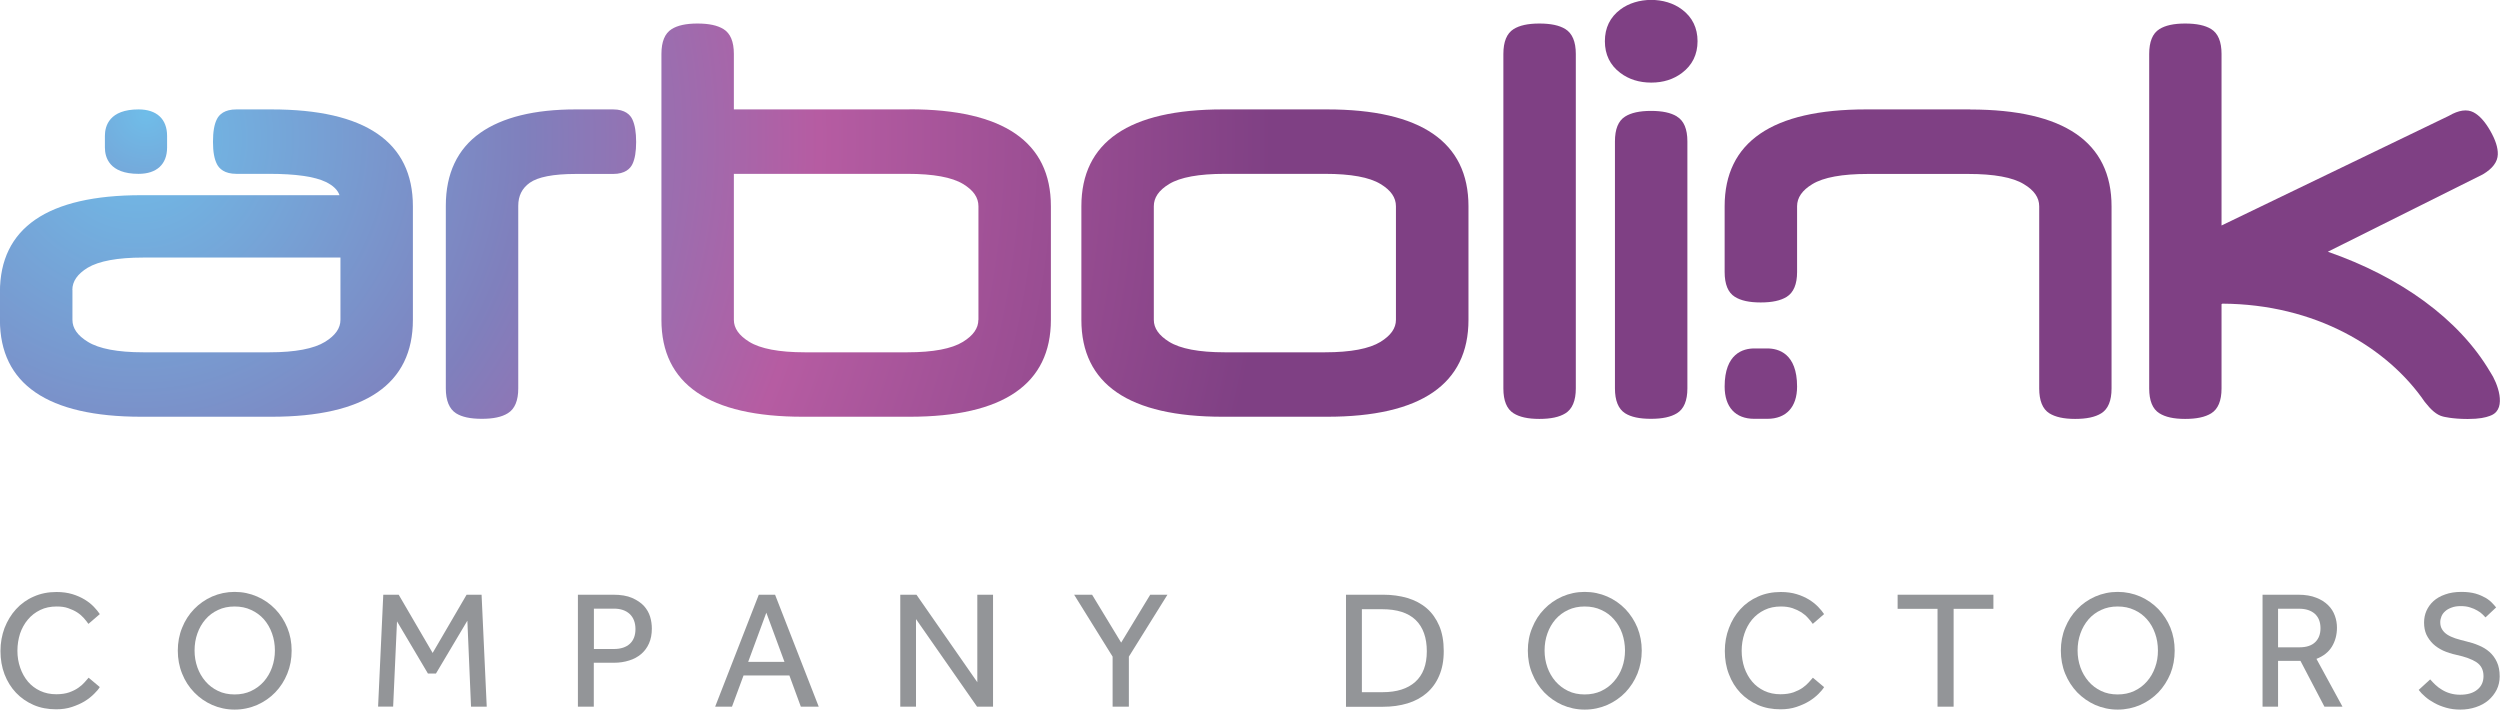 <svg xmlns="http://www.w3.org/2000/svg" xmlns:xlink="http://www.w3.org/1999/xlink" version="1.1" viewBox="0.48 0.5 103.81 29.47">
<defs>
<radialGradient id="radial0" gradientUnits="userSpaceOnUse" cx="25.89" cy="25.85" fx="25.89" fy="25.85" r="197.2" gradientTransform="matrix(0.239,0,0,0.24,0,0.037)">
<stop offset="0" style="stop-color:rgb(43.529%,74.118%,91.373%);stop-opacity:1;"/>
<stop offset="0.34" style="stop-color:rgb(49.804%,50.196%,74.118%);stop-opacity:1;"/>
<stop offset="0.6" style="stop-color:rgb(71.373%,36.078%,63.529%);stop-opacity:1;"/>
<stop offset="1" style="stop-color:rgb(49.804%,25.098%,51.765%);stop-opacity:1;"/>
</radialGradient>
<radialGradient id="radial1" gradientUnits="userSpaceOnUse" cx="25.89" cy="25.85" fx="25.89" fy="25.85" r="197.2" gradientTransform="matrix(0.239,0,0,0.24,0,0.037)">
<stop offset="0" style="stop-color:rgb(43.529%,74.118%,91.373%);stop-opacity:1;"/>
<stop offset="0.34" style="stop-color:rgb(49.804%,50.196%,74.118%);stop-opacity:1;"/>
<stop offset="0.6" style="stop-color:rgb(71.373%,36.078%,63.529%);stop-opacity:1;"/>
<stop offset="1" style="stop-color:rgb(49.804%,25.098%,51.765%);stop-opacity:1;"/>
</radialGradient>
<radialGradient id="radial2" gradientUnits="userSpaceOnUse" cx="25.89" cy="25.85" fx="25.89" fy="25.85" r="197.2" gradientTransform="matrix(0.239,0,0,0.24,0,0.037)">
<stop offset="0" style="stop-color:rgb(43.529%,74.118%,91.373%);stop-opacity:1;"/>
<stop offset="0.34" style="stop-color:rgb(49.804%,50.196%,74.118%);stop-opacity:1;"/>
<stop offset="0.6" style="stop-color:rgb(71.373%,36.078%,63.529%);stop-opacity:1;"/>
<stop offset="1" style="stop-color:rgb(49.804%,25.098%,51.765%);stop-opacity:1;"/>
</radialGradient>
<radialGradient id="radial3" gradientUnits="userSpaceOnUse" cx="25.89" cy="25.85" fx="25.89" fy="25.85" r="197.2" gradientTransform="matrix(0.239,0,0,0.24,0,0.037)">
<stop offset="0" style="stop-color:rgb(43.529%,74.118%,91.373%);stop-opacity:1;"/>
<stop offset="0.34" style="stop-color:rgb(49.804%,50.196%,74.118%);stop-opacity:1;"/>
<stop offset="0.6" style="stop-color:rgb(71.373%,36.078%,63.529%);stop-opacity:1;"/>
<stop offset="1" style="stop-color:rgb(49.804%,25.098%,51.765%);stop-opacity:1;"/>
</radialGradient>
<radialGradient id="radial4" gradientUnits="userSpaceOnUse" cx="25.89" cy="25.85" fx="25.89" fy="25.85" r="197.2" gradientTransform="matrix(0.239,0,0,0.24,0,0.037)">
<stop offset="0" style="stop-color:rgb(43.529%,74.118%,91.373%);stop-opacity:1;"/>
<stop offset="0.34" style="stop-color:rgb(49.804%,50.196%,74.118%);stop-opacity:1;"/>
<stop offset="0.6" style="stop-color:rgb(71.373%,36.078%,63.529%);stop-opacity:1;"/>
<stop offset="1" style="stop-color:rgb(49.804%,25.098%,51.765%);stop-opacity:1;"/>
</radialGradient>
<radialGradient id="radial5" gradientUnits="userSpaceOnUse" cx="25.89" cy="25.85" fx="25.89" fy="25.85" r="197.2" gradientTransform="matrix(0.239,0,0,0.24,0,0.037)">
<stop offset="0" style="stop-color:rgb(43.529%,74.118%,91.373%);stop-opacity:1;"/>
<stop offset="0.34" style="stop-color:rgb(49.804%,50.196%,74.118%);stop-opacity:1;"/>
<stop offset="0.6" style="stop-color:rgb(71.373%,36.078%,63.529%);stop-opacity:1;"/>
<stop offset="1" style="stop-color:rgb(49.804%,25.098%,51.765%);stop-opacity:1;"/>
</radialGradient>
<radialGradient id="radial6" gradientUnits="userSpaceOnUse" cx="25.89" cy="25.85" fx="25.89" fy="25.85" r="197.2" gradientTransform="matrix(0.239,0,0,0.24,0,0.037)">
<stop offset="0" style="stop-color:rgb(43.529%,74.118%,91.373%);stop-opacity:1;"/>
<stop offset="0.34" style="stop-color:rgb(49.804%,50.196%,74.118%);stop-opacity:1;"/>
<stop offset="0.6" style="stop-color:rgb(71.373%,36.078%,63.529%);stop-opacity:1;"/>
<stop offset="1" style="stop-color:rgb(49.804%,25.098%,51.765%);stop-opacity:1;"/>
</radialGradient>
<radialGradient id="radial7" gradientUnits="userSpaceOnUse" cx="25.89" cy="25.85" fx="25.89" fy="25.85" r="197.2" gradientTransform="matrix(0.239,0,0,0.24,0,0.037)">
<stop offset="0" style="stop-color:rgb(43.529%,74.118%,91.373%);stop-opacity:1;"/>
<stop offset="0.34" style="stop-color:rgb(49.804%,50.196%,74.118%);stop-opacity:1;"/>
<stop offset="0.6" style="stop-color:rgb(71.373%,36.078%,63.529%);stop-opacity:1;"/>
<stop offset="1" style="stop-color:rgb(49.804%,25.098%,51.765%);stop-opacity:1;"/>
</radialGradient>
<radialGradient id="radial8" gradientUnits="userSpaceOnUse" cx="25.89" cy="25.85" fx="25.89" fy="25.85" r="197.2" gradientTransform="matrix(0.239,0,0,0.24,0,0.037)">
<stop offset="0" style="stop-color:rgb(43.529%,74.118%,91.373%);stop-opacity:1;"/>
<stop offset="0.34" style="stop-color:rgb(49.804%,50.196%,74.118%);stop-opacity:1;"/>
<stop offset="0.6" style="stop-color:rgb(71.373%,36.078%,63.529%);stop-opacity:1;"/>
<stop offset="1" style="stop-color:rgb(49.804%,25.098%,51.765%);stop-opacity:1;"/>
</radialGradient>
<radialGradient id="radial9" gradientUnits="userSpaceOnUse" cx="27.41" cy="21.61" fx="27.41" fy="21.61" r="96.38" gradientTransform="matrix(0.239,0,0,0.24,0,0.037)">
<stop offset="0" style="stop-color:rgb(43.529%,74.118%,91.373%);stop-opacity:1;"/>
<stop offset="0.34" style="stop-color:rgb(49.804%,50.196%,74.118%);stop-opacity:1;"/>
<stop offset="0.6" style="stop-color:rgb(71.373%,36.078%,63.529%);stop-opacity:1;"/>
<stop offset="1" style="stop-color:rgb(49.804%,25.098%,51.765%);stop-opacity:1;"/>
</radialGradient>
<radialGradient id="radial10" gradientUnits="userSpaceOnUse" cx="27.15" cy="25.85" fx="27.15" fy="25.85" r="196.5" gradientTransform="matrix(0.239,0,0,0.24,0,0.037)">
<stop offset="0" style="stop-color:rgb(43.529%,74.118%,91.373%);stop-opacity:1;"/>
<stop offset="0.34" style="stop-color:rgb(49.804%,50.196%,74.118%);stop-opacity:1;"/>
<stop offset="0.6" style="stop-color:rgb(71.373%,36.078%,63.529%);stop-opacity:1;"/>
<stop offset="1" style="stop-color:rgb(49.804%,25.098%,51.765%);stop-opacity:1;"/>
</radialGradient>
</defs>
<g id="surface1">
<path style=" stroke:none;fill-rule:nonzero;fill:rgb(57.647%,58.431%,59.608%);fill-opacity:1;" d="M 4.625 29.027 C 4.574 29.113 4.496 29.207 4.387 29.312 C 4.281 29.418 4.152 29.523 4 29.617 C 3.844 29.711 3.668 29.789 3.469 29.855 C 3.273 29.922 3.051 29.953 2.809 29.953 C 2.469 29.953 2.156 29.895 1.875 29.773 C 1.59 29.648 1.348 29.48 1.145 29.266 C 0.941 29.051 0.781 28.793 0.668 28.5 C 0.555 28.203 0.5 27.883 0.5 27.531 C 0.5 27.184 0.559 26.875 0.668 26.578 C 0.785 26.281 0.941 26.02 1.145 25.797 C 1.348 25.574 1.59 25.398 1.879 25.273 C 2.164 25.145 2.477 25.082 2.828 25.082 C 3.074 25.082 3.293 25.113 3.488 25.172 C 3.68 25.23 3.852 25.309 4 25.398 C 4.145 25.488 4.27 25.586 4.375 25.695 C 4.477 25.805 4.562 25.902 4.625 26 L 4.152 26.406 C 4.098 26.328 4.031 26.246 3.957 26.16 C 3.879 26.074 3.789 25.996 3.68 25.926 C 3.574 25.859 3.449 25.801 3.312 25.754 C 3.172 25.703 3.012 25.684 2.836 25.684 C 2.578 25.684 2.352 25.73 2.152 25.828 C 1.949 25.926 1.777 26.059 1.637 26.227 C 1.496 26.395 1.387 26.59 1.312 26.812 C 1.242 27.035 1.203 27.273 1.203 27.523 C 1.203 27.773 1.242 28.008 1.32 28.23 C 1.395 28.449 1.504 28.641 1.641 28.805 C 1.781 28.969 1.949 29.094 2.148 29.188 C 2.348 29.281 2.57 29.328 2.816 29.328 C 3.023 29.328 3.203 29.301 3.352 29.25 C 3.504 29.195 3.629 29.133 3.734 29.059 C 3.84 28.984 3.926 28.91 3.992 28.832 C 4.059 28.754 4.113 28.691 4.16 28.641 L 4.625 29.031 Z M 4.625 29.027 "/>
<path style=" stroke:none;fill-rule:nonzero;fill:rgb(57.647%,58.431%,59.608%);fill-opacity:1;" d="M 10.223 29.965 C 9.891 29.965 9.578 29.898 9.293 29.773 C 9.004 29.645 8.754 29.469 8.543 29.25 C 8.328 29.027 8.16 28.77 8.043 28.473 C 7.922 28.176 7.863 27.855 7.863 27.516 C 7.863 27.18 7.922 26.859 8.043 26.566 C 8.16 26.27 8.328 26.012 8.539 25.793 C 8.75 25.574 9 25.398 9.289 25.27 C 9.578 25.145 9.891 25.078 10.223 25.078 C 10.559 25.078 10.867 25.145 11.156 25.27 C 11.445 25.398 11.699 25.574 11.91 25.793 C 12.125 26.016 12.289 26.273 12.41 26.566 C 12.531 26.859 12.59 27.176 12.59 27.516 C 12.59 27.859 12.531 28.176 12.41 28.473 C 12.289 28.77 12.125 29.027 11.91 29.25 C 11.699 29.469 11.445 29.645 11.156 29.773 C 10.867 29.898 10.555 29.965 10.223 29.965 Z M 10.223 29.336 C 10.477 29.336 10.707 29.289 10.91 29.191 C 11.117 29.094 11.293 28.961 11.441 28.793 C 11.586 28.625 11.699 28.43 11.777 28.211 C 11.855 27.988 11.895 27.758 11.895 27.512 C 11.895 27.262 11.855 27.023 11.777 26.805 C 11.699 26.582 11.586 26.387 11.441 26.219 C 11.293 26.051 11.117 25.922 10.91 25.828 C 10.707 25.73 10.473 25.684 10.223 25.684 C 9.969 25.684 9.738 25.73 9.535 25.828 C 9.332 25.922 9.156 26.051 9.012 26.219 C 8.867 26.387 8.754 26.582 8.676 26.805 C 8.598 27.023 8.559 27.258 8.559 27.512 C 8.559 27.762 8.598 27.988 8.676 28.211 C 8.754 28.43 8.867 28.625 9.012 28.793 C 9.156 28.961 9.332 29.094 9.535 29.191 C 9.738 29.289 9.969 29.336 10.223 29.336 Z M 10.223 29.336 "/>
<path style=" stroke:none;fill-rule:nonzero;fill:rgb(57.647%,58.431%,59.608%);fill-opacity:1;" d="M 16.395 25.195 L 17.035 25.195 L 18.445 27.613 L 19.855 25.195 L 20.477 25.195 L 20.691 29.844 L 20.039 29.844 L 19.887 26.273 L 18.582 28.469 L 18.25 28.469 L 16.965 26.301 L 16.805 29.84 L 16.18 29.84 Z M 16.395 25.195 "/>
<path style=" stroke:none;fill-rule:nonzero;fill:rgb(57.647%,58.431%,59.608%);fill-opacity:1;" d="M 24.48 25.195 L 25.945 25.195 C 26.258 25.195 26.52 25.238 26.727 25.328 C 26.93 25.418 27.094 25.527 27.219 25.66 C 27.34 25.797 27.426 25.945 27.477 26.113 C 27.527 26.281 27.547 26.445 27.547 26.602 C 27.547 26.836 27.508 27.039 27.43 27.215 C 27.352 27.395 27.242 27.539 27.102 27.66 C 26.961 27.777 26.801 27.867 26.605 27.926 C 26.41 27.988 26.203 28.02 25.977 28.02 L 25.137 28.02 L 25.137 29.844 L 24.477 29.844 L 24.477 25.195 Z M 25.973 27.449 C 26.258 27.449 26.48 27.375 26.637 27.23 C 26.793 27.082 26.867 26.879 26.867 26.621 C 26.867 26.363 26.789 26.148 26.629 25.996 C 26.469 25.848 26.25 25.773 25.973 25.773 L 25.141 25.773 L 25.141 27.449 Z M 25.973 27.449 "/>
<path style=" stroke:none;fill-rule:nonzero;fill:rgb(57.647%,58.431%,59.608%);fill-opacity:1;" d="M 31.984 25.195 L 32.664 25.195 L 34.477 29.844 L 33.734 29.844 L 33.258 28.547 L 31.355 28.547 L 30.875 29.844 L 30.176 29.844 L 31.988 25.195 Z M 33.055 27.984 L 32.301 25.941 L 31.547 27.984 Z M 33.055 27.984 "/>
<path style=" stroke:none;fill-rule:nonzero;fill:rgb(57.647%,58.431%,59.608%);fill-opacity:1;" d="M 37.863 25.195 L 38.535 25.195 L 41.062 28.828 L 41.062 25.195 L 41.715 25.195 L 41.715 29.844 L 41.051 29.844 L 38.516 26.207 L 38.516 29.844 L 37.863 29.844 Z M 37.863 25.195 "/>
<path style=" stroke:none;fill-rule:nonzero;fill:rgb(57.647%,58.431%,59.608%);fill-opacity:1;" d="M 46.68 27.766 L 45.082 25.195 L 45.828 25.195 L 47.035 27.184 L 48.242 25.195 L 48.957 25.195 L 47.355 27.766 L 47.355 29.844 L 46.68 29.844 Z M 46.68 27.766 "/>
<path style=" stroke:none;fill-rule:nonzero;fill:rgb(57.647%,58.431%,59.608%);fill-opacity:1;" d="M 56.367 25.195 L 57.918 25.195 C 58.281 25.195 58.617 25.242 58.926 25.332 C 59.234 25.426 59.5 25.566 59.723 25.758 C 59.945 25.949 60.117 26.195 60.242 26.484 C 60.367 26.777 60.43 27.125 60.43 27.531 C 60.43 27.938 60.367 28.262 60.242 28.555 C 60.121 28.844 59.945 29.086 59.723 29.277 C 59.5 29.469 59.234 29.613 58.926 29.707 C 58.613 29.801 58.277 29.848 57.91 29.848 L 56.371 29.848 L 56.371 25.199 Z M 57.895 29.242 C 58.473 29.242 58.926 29.102 59.246 28.816 C 59.566 28.531 59.727 28.105 59.727 27.543 C 59.727 26.984 59.574 26.543 59.262 26.242 C 58.953 25.945 58.488 25.797 57.875 25.797 L 57.031 25.797 L 57.031 29.242 Z M 57.895 29.242 "/>
<path style=" stroke:none;fill-rule:nonzero;fill:rgb(57.647%,58.431%,59.608%);fill-opacity:1;" d="M 66.281 29.965 C 65.949 29.965 65.641 29.898 65.352 29.773 C 65.066 29.645 64.816 29.469 64.602 29.25 C 64.391 29.027 64.223 28.77 64.105 28.473 C 63.98 28.176 63.922 27.855 63.922 27.516 C 63.922 27.18 63.98 26.859 64.105 26.566 C 64.223 26.27 64.387 26.012 64.602 25.793 C 64.812 25.574 65.062 25.398 65.352 25.27 C 65.641 25.145 65.949 25.078 66.285 25.078 C 66.621 25.078 66.93 25.145 67.219 25.27 C 67.508 25.398 67.762 25.574 67.973 25.793 C 68.184 26.016 68.352 26.273 68.473 26.566 C 68.59 26.859 68.652 27.176 68.652 27.516 C 68.652 27.859 68.59 28.176 68.473 28.473 C 68.352 28.77 68.184 29.027 67.973 29.25 C 67.762 29.469 67.508 29.645 67.219 29.773 C 66.93 29.898 66.621 29.965 66.285 29.965 Z M 66.281 29.336 C 66.535 29.336 66.77 29.289 66.973 29.191 C 67.18 29.094 67.355 28.961 67.5 28.793 C 67.648 28.625 67.762 28.43 67.84 28.211 C 67.918 27.988 67.957 27.758 67.957 27.512 C 67.957 27.262 67.914 27.023 67.84 26.805 C 67.762 26.582 67.648 26.387 67.5 26.219 C 67.355 26.051 67.18 25.922 66.973 25.828 C 66.77 25.73 66.535 25.684 66.281 25.684 C 66.031 25.684 65.801 25.73 65.594 25.828 C 65.391 25.922 65.219 26.051 65.07 26.219 C 64.926 26.387 64.812 26.582 64.734 26.805 C 64.656 27.023 64.617 27.258 64.617 27.512 C 64.617 27.762 64.656 27.988 64.734 28.211 C 64.812 28.43 64.926 28.625 65.07 28.793 C 65.219 28.961 65.391 29.094 65.594 29.191 C 65.797 29.289 66.027 29.336 66.281 29.336 Z M 66.281 29.336 "/>
<path style=" stroke:none;fill-rule:nonzero;fill:rgb(57.647%,58.431%,59.608%);fill-opacity:1;" d="M 76.227 29.027 C 76.176 29.113 76.098 29.207 75.992 29.312 C 75.883 29.422 75.754 29.523 75.602 29.617 C 75.449 29.711 75.27 29.789 75.074 29.855 C 74.875 29.922 74.656 29.953 74.414 29.953 C 74.07 29.953 73.758 29.895 73.477 29.773 C 73.195 29.648 72.949 29.48 72.746 29.266 C 72.543 29.051 72.383 28.793 72.273 28.5 C 72.156 28.203 72.102 27.883 72.102 27.531 C 72.102 27.184 72.16 26.875 72.273 26.578 C 72.383 26.281 72.543 26.02 72.746 25.797 C 72.949 25.574 73.195 25.398 73.48 25.273 C 73.762 25.145 74.082 25.082 74.426 25.082 C 74.672 25.082 74.895 25.113 75.086 25.172 C 75.281 25.23 75.449 25.309 75.598 25.398 C 75.742 25.488 75.867 25.586 75.973 25.695 C 76.078 25.805 76.16 25.902 76.223 26 L 75.754 26.406 C 75.699 26.328 75.633 26.246 75.555 26.16 C 75.48 26.074 75.387 25.996 75.281 25.926 C 75.172 25.859 75.051 25.801 74.914 25.754 C 74.773 25.707 74.613 25.684 74.434 25.684 C 74.18 25.684 73.949 25.73 73.75 25.828 C 73.547 25.926 73.375 26.059 73.234 26.227 C 73.094 26.395 72.988 26.59 72.914 26.812 C 72.84 27.035 72.801 27.273 72.801 27.523 C 72.801 27.773 72.84 28.008 72.914 28.23 C 72.992 28.449 73.098 28.641 73.238 28.805 C 73.375 28.969 73.547 29.094 73.742 29.188 C 73.941 29.281 74.164 29.328 74.41 29.328 C 74.617 29.328 74.797 29.301 74.949 29.25 C 75.098 29.195 75.227 29.133 75.332 29.059 C 75.438 28.984 75.52 28.91 75.59 28.832 C 75.656 28.754 75.715 28.691 75.758 28.641 L 76.223 29.031 Z M 76.227 29.027 "/>
<path style=" stroke:none;fill-rule:nonzero;fill:rgb(57.647%,58.431%,59.608%);fill-opacity:1;" d="M 80.934 25.781 L 79.277 25.781 L 79.277 25.195 L 83.254 25.195 L 83.254 25.781 L 81.602 25.781 L 81.602 29.844 L 80.934 29.844 Z M 80.934 25.781 "/>
<path style=" stroke:none;fill-rule:nonzero;fill:rgb(57.647%,58.431%,59.608%);fill-opacity:1;" d="M 88.414 29.965 C 88.082 29.965 87.773 29.898 87.484 29.773 C 87.199 29.645 86.949 29.469 86.734 29.25 C 86.523 29.027 86.355 28.77 86.234 28.473 C 86.113 28.176 86.055 27.855 86.055 27.516 C 86.055 27.18 86.113 26.859 86.234 26.566 C 86.355 26.27 86.52 26.012 86.734 25.793 C 86.941 25.574 87.195 25.398 87.484 25.27 C 87.773 25.145 88.082 25.078 88.418 25.078 C 88.75 25.078 89.062 25.145 89.352 25.27 C 89.641 25.398 89.891 25.574 90.105 25.793 C 90.316 26.016 90.484 26.273 90.605 26.566 C 90.723 26.859 90.781 27.176 90.781 27.516 C 90.781 27.859 90.723 28.176 90.605 28.473 C 90.48 28.77 90.316 29.027 90.105 29.25 C 89.891 29.469 89.641 29.645 89.352 29.773 C 89.062 29.898 88.75 29.965 88.418 29.965 Z M 88.414 29.336 C 88.668 29.336 88.898 29.289 89.105 29.191 C 89.312 29.094 89.488 28.961 89.633 28.793 C 89.781 28.625 89.891 28.43 89.969 28.211 C 90.051 27.988 90.086 27.758 90.086 27.512 C 90.086 27.262 90.047 27.023 89.969 26.805 C 89.891 26.582 89.781 26.387 89.633 26.219 C 89.488 26.051 89.312 25.922 89.105 25.828 C 88.898 25.73 88.668 25.684 88.414 25.684 C 88.16 25.684 87.934 25.73 87.727 25.828 C 87.523 25.922 87.348 26.051 87.203 26.219 C 87.059 26.387 86.945 26.582 86.867 26.805 C 86.789 27.023 86.75 27.258 86.75 27.512 C 86.75 27.762 86.789 27.988 86.867 28.211 C 86.945 28.43 87.059 28.625 87.203 28.793 C 87.348 28.961 87.523 29.094 87.727 29.191 C 87.93 29.289 88.16 29.336 88.414 29.336 Z M 88.414 29.336 "/>
<path style=" stroke:none;fill-rule:nonzero;fill:rgb(57.647%,58.431%,59.608%);fill-opacity:1;" d="M 94.43 25.195 L 95.91 25.195 C 96.207 25.195 96.457 25.238 96.66 25.32 C 96.863 25.398 97.027 25.504 97.156 25.633 C 97.285 25.758 97.375 25.906 97.434 26.07 C 97.492 26.23 97.52 26.398 97.52 26.562 C 97.52 26.859 97.449 27.121 97.312 27.348 C 97.172 27.578 96.957 27.746 96.668 27.859 L 97.75 29.844 L 97 29.844 L 96.004 27.941 L 95.074 27.941 L 95.074 29.844 L 94.43 29.844 Z M 95.965 27.379 C 96.254 27.379 96.473 27.305 96.617 27.164 C 96.766 27.02 96.836 26.828 96.836 26.586 C 96.836 26.328 96.758 26.133 96.602 25.988 C 96.441 25.848 96.227 25.777 95.949 25.777 L 95.074 25.777 L 95.074 27.379 Z M 95.965 27.379 "/>
<path style=" stroke:none;fill-rule:nonzero;fill:rgb(57.647%,58.431%,59.608%);fill-opacity:1;" d="M 101.395 28.715 C 101.457 28.789 101.531 28.863 101.609 28.938 C 101.691 29.016 101.785 29.086 101.887 29.145 C 101.988 29.207 102.102 29.258 102.227 29.293 C 102.352 29.328 102.484 29.348 102.633 29.348 C 102.941 29.348 103.18 29.277 103.348 29.137 C 103.52 29 103.605 28.809 103.605 28.574 C 103.605 28.32 103.508 28.129 103.316 28 C 103.121 27.871 102.84 27.77 102.473 27.691 C 102.277 27.648 102.094 27.59 101.93 27.516 C 101.77 27.441 101.629 27.348 101.512 27.238 C 101.395 27.125 101.305 26.996 101.234 26.852 C 101.168 26.703 101.137 26.539 101.137 26.352 C 101.137 26.18 101.168 26.02 101.234 25.867 C 101.305 25.711 101.398 25.578 101.527 25.461 C 101.656 25.344 101.82 25.25 102.012 25.184 C 102.207 25.113 102.43 25.078 102.688 25.078 C 102.914 25.078 103.109 25.102 103.273 25.148 C 103.434 25.195 103.574 25.258 103.691 25.324 C 103.809 25.395 103.902 25.469 103.969 25.543 C 104.039 25.617 104.094 25.676 104.129 25.723 L 103.688 26.137 C 103.656 26.102 103.617 26.059 103.562 26.008 C 103.508 25.953 103.434 25.902 103.348 25.852 C 103.262 25.801 103.164 25.758 103.051 25.723 C 102.934 25.684 102.805 25.668 102.656 25.668 C 102.512 25.668 102.383 25.688 102.277 25.73 C 102.168 25.77 102.078 25.82 102.012 25.883 C 101.941 25.945 101.891 26.016 101.859 26.094 C 101.828 26.176 101.809 26.254 101.809 26.332 C 101.809 26.449 101.832 26.547 101.883 26.629 C 101.93 26.711 102 26.785 102.094 26.848 C 102.188 26.91 102.301 26.961 102.438 27.008 C 102.574 27.051 102.73 27.094 102.906 27.137 C 103.078 27.176 103.246 27.23 103.41 27.301 C 103.574 27.367 103.723 27.457 103.852 27.57 C 103.98 27.684 104.086 27.824 104.16 27.988 C 104.238 28.152 104.277 28.355 104.277 28.59 C 104.277 28.789 104.234 28.973 104.152 29.141 C 104.066 29.309 103.953 29.453 103.809 29.578 C 103.66 29.703 103.488 29.797 103.289 29.863 C 103.09 29.93 102.875 29.965 102.645 29.965 C 102.426 29.965 102.227 29.938 102.051 29.887 C 101.875 29.836 101.711 29.773 101.566 29.691 C 101.422 29.613 101.293 29.527 101.184 29.43 C 101.074 29.336 100.984 29.242 100.914 29.148 L 101.387 28.715 Z M 101.395 28.715 "/>
<path style=" stroke:none;fill-rule:nonzero;fill:url(#radial0);" d="M 11.754 5.043 L 10.297 5.043 C 9.797 5.043 9.582 5.258 9.488 5.445 C 9.375 5.664 9.324 5.973 9.324 6.391 C 9.324 6.812 9.379 7.098 9.488 7.316 C 9.582 7.5 9.797 7.719 10.297 7.719 L 11.676 7.719 C 12.758 7.719 13.547 7.832 14.008 8.055 C 14.312 8.203 14.5 8.383 14.578 8.605 L 6.348 8.605 C 2.453 8.605 0.477 9.961 0.477 12.629 L 0.477 13.781 C 0.477 16.449 2.453 17.805 6.348 17.805 L 11.754 17.805 C 15.648 17.805 17.625 16.449 17.625 13.781 L 17.625 9.066 C 17.625 6.395 15.652 5.043 11.754 5.043 Z M 3.484 12.543 C 3.484 12.18 3.695 11.879 4.121 11.617 C 4.586 11.34 5.359 11.195 6.422 11.195 L 14.617 11.195 L 14.617 13.781 C 14.617 14.129 14.406 14.43 13.977 14.695 C 13.512 14.98 12.738 15.129 11.676 15.129 L 6.426 15.129 C 5.363 15.129 4.59 14.98 4.129 14.695 C 3.695 14.43 3.488 14.129 3.488 13.781 L 3.488 12.543 Z M 3.484 12.543 "/>
<path style=" stroke:none;fill-rule:nonzero;fill:url(#radial1);" d="M 25.938 5.043 L 24.387 5.043 C 22.672 5.043 21.34 5.371 20.418 6.02 C 19.473 6.688 18.992 7.707 18.992 9.043 L 18.992 16.629 C 18.992 17.133 19.137 17.48 19.414 17.66 C 19.66 17.816 20.012 17.891 20.488 17.891 C 20.965 17.891 21.316 17.816 21.566 17.66 C 21.855 17.484 22 17.137 22 16.629 L 22 9.047 C 22 8.633 22.156 8.32 22.477 8.09 C 22.816 7.848 23.461 7.723 24.387 7.723 L 25.938 7.723 C 26.441 7.723 26.652 7.5 26.742 7.312 C 26.844 7.098 26.895 6.797 26.895 6.395 C 26.895 5.992 26.844 5.688 26.742 5.465 C 26.656 5.273 26.441 5.043 25.938 5.043 Z M 25.938 5.043 "/>
<path style=" stroke:none;fill-rule:nonzero;fill:url(#radial2);" d="M 55.586 5.043 L 51.25 5.043 C 47.359 5.043 45.383 6.395 45.383 9.066 L 45.383 13.781 C 45.383 16.449 47.355 17.805 51.25 17.805 L 55.586 17.805 C 59.48 17.805 61.457 16.449 61.457 13.781 L 61.457 9.066 C 61.457 6.395 59.48 5.043 55.586 5.043 Z M 48.391 9.066 C 48.391 8.703 48.598 8.402 49.027 8.141 C 49.492 7.859 50.266 7.719 51.332 7.719 L 55.504 7.719 C 56.57 7.719 57.344 7.859 57.805 8.141 C 58.238 8.402 58.445 8.703 58.445 9.066 L 58.445 13.781 C 58.445 14.129 58.234 14.43 57.805 14.695 C 57.34 14.98 56.57 15.129 55.504 15.129 L 51.332 15.129 C 50.266 15.129 49.492 14.98 49.031 14.695 C 48.602 14.43 48.391 14.129 48.391 13.781 Z M 48.391 9.066 "/>
<path style=" stroke:none;fill-rule:nonzero;fill:url(#radial3);" d="M 65.48 1.707 C 65.227 1.551 64.875 1.477 64.398 1.477 C 63.926 1.477 63.574 1.555 63.328 1.711 C 63.047 1.887 62.906 2.234 62.906 2.742 L 62.906 16.629 C 62.906 17.137 63.047 17.484 63.328 17.66 C 63.574 17.816 63.926 17.895 64.398 17.895 C 64.875 17.895 65.227 17.82 65.48 17.664 C 65.766 17.488 65.914 17.141 65.914 16.633 L 65.914 2.738 C 65.914 2.23 65.766 1.883 65.48 1.707 Z M 65.48 1.707 "/>
<path style=" stroke:none;fill-rule:nonzero;fill:url(#radial4);" d="M 70.113 5.336 C 69.859 5.18 69.508 5.105 69.035 5.105 C 68.562 5.105 68.207 5.184 67.961 5.34 C 67.68 5.516 67.539 5.859 67.539 6.371 L 67.539 16.629 C 67.539 17.133 67.68 17.48 67.961 17.66 C 68.207 17.816 68.559 17.891 69.035 17.891 C 69.508 17.891 69.859 17.816 70.113 17.66 C 70.402 17.484 70.547 17.137 70.547 16.629 L 70.547 6.371 C 70.547 5.859 70.402 5.512 70.113 5.34 Z M 70.113 5.336 "/>
<path style=" stroke:none;fill-rule:nonzero;fill:url(#radial5);" d="M 70.324 0.895 C 69.969 0.625 69.508 0.496 69.043 0.496 C 68.578 0.496 68.113 0.629 67.762 0.895 C 67.336 1.215 67.121 1.656 67.121 2.211 C 67.121 2.766 67.336 3.207 67.762 3.527 C 68.113 3.793 68.547 3.93 69.047 3.93 C 69.547 3.93 69.973 3.793 70.324 3.527 C 70.75 3.207 70.969 2.762 70.969 2.211 C 70.969 1.664 70.754 1.215 70.324 0.895 Z M 70.324 0.895 "/>
<path style=" stroke:none;fill-rule:nonzero;fill:url(#radial6);" d="M 82.301 5.043 L 77.965 5.043 C 74.07 5.043 72.094 6.395 72.094 9.066 L 72.094 11.793 C 72.094 12.301 72.234 12.648 72.516 12.824 C 72.762 12.98 73.113 13.059 73.59 13.059 C 74.062 13.059 74.414 12.984 74.668 12.828 C 74.957 12.648 75.102 12.301 75.102 11.797 L 75.102 9.066 C 75.102 8.707 75.312 8.402 75.738 8.145 C 76.203 7.863 76.977 7.723 78.039 7.723 L 82.215 7.723 C 83.277 7.723 84.055 7.863 84.516 8.145 C 84.949 8.402 85.156 8.707 85.156 9.066 L 85.156 16.629 C 85.156 17.137 85.297 17.484 85.574 17.66 C 85.824 17.816 86.172 17.895 86.648 17.895 C 87.125 17.895 87.477 17.82 87.73 17.664 C 88.016 17.488 88.16 17.141 88.16 16.633 L 88.16 9.07 C 88.16 6.402 86.188 5.047 82.293 5.047 Z M 82.301 5.043 "/>
<path style=" stroke:none;fill-rule:nonzero;fill:url(#radial7);" d="M 73.867 14.969 L 73.324 14.969 C 72.867 14.969 72.094 15.176 72.094 16.551 C 72.094 17.406 72.543 17.891 73.324 17.891 L 73.867 17.891 C 74.648 17.891 75.102 17.406 75.102 16.551 C 75.102 15.176 74.328 14.969 73.867 14.969 Z M 73.867 14.969 "/>
<path style=" stroke:none;fill-rule:nonzero;fill:url(#radial8);" d="M 38.246 5.043 L 30.953 5.043 L 30.953 2.738 C 30.953 2.23 30.809 1.883 30.52 1.707 C 30.266 1.551 29.914 1.477 29.441 1.477 C 28.965 1.477 28.613 1.555 28.367 1.711 C 28.086 1.887 27.945 2.234 27.945 2.742 L 27.945 13.781 C 27.945 16.449 29.922 17.805 33.816 17.805 L 38.25 17.805 C 42.141 17.805 44.117 16.449 44.117 13.781 L 44.117 9.062 C 44.117 6.395 42.145 5.039 38.25 5.039 Z M 41.105 13.781 C 41.105 14.129 40.895 14.43 40.465 14.695 C 40.004 14.98 39.23 15.129 38.168 15.129 L 33.895 15.129 C 32.832 15.129 32.055 14.98 31.594 14.695 C 31.164 14.43 30.953 14.129 30.953 13.781 L 30.953 7.719 L 38.168 7.719 C 39.234 7.719 40.008 7.859 40.473 8.141 C 40.902 8.402 41.109 8.703 41.109 9.066 L 41.109 13.781 Z M 41.105 13.781 "/>
<path style=" stroke:none;fill-rule:nonzero;fill:url(#radial9);" d="M 4.836 6.141 L 4.836 6.625 C 4.836 7.031 5.016 7.719 6.234 7.719 C 6.988 7.719 7.418 7.32 7.418 6.625 L 7.418 6.141 C 7.418 5.445 6.988 5.043 6.234 5.043 C 5.02 5.043 4.836 5.73 4.836 6.141 Z M 4.836 6.141 "/>
<path style=" stroke:none;fill-rule:nonzero;fill:url(#radial10);" d="M 103.887 15.953 C 102.582 13.73 100.133 11.992 97.141 10.953 L 103.574 7.742 C 103.98 7.504 104.191 7.223 104.199 6.91 C 104.207 6.633 104.102 6.309 103.883 5.926 C 103.66 5.539 103.434 5.293 103.191 5.164 C 102.922 5.023 102.578 5.07 102.168 5.309 L 92.727 9.863 L 92.727 2.738 C 92.727 2.23 92.582 1.883 92.297 1.707 C 92.043 1.551 91.688 1.477 91.215 1.477 C 90.742 1.477 90.391 1.555 90.145 1.711 C 89.863 1.887 89.723 2.234 89.723 2.742 L 89.723 16.629 C 89.723 17.137 89.863 17.484 90.145 17.66 C 90.391 17.816 90.738 17.895 91.215 17.895 C 91.691 17.895 92.043 17.82 92.297 17.664 C 92.582 17.488 92.727 17.141 92.727 16.633 L 92.727 13.129 L 92.762 13.109 C 96.613 13.129 99.613 14.922 101.168 17.191 C 101.426 17.52 101.66 17.734 101.926 17.797 C 101.926 17.797 102.301 17.898 102.949 17.898 C 103.438 17.898 103.688 17.836 103.859 17.773 C 103.883 17.766 103.945 17.742 103.945 17.738 C 104.582 17.445 104.184 16.395 103.891 15.957 Z M 103.887 15.953 "/>
</g>
</svg>